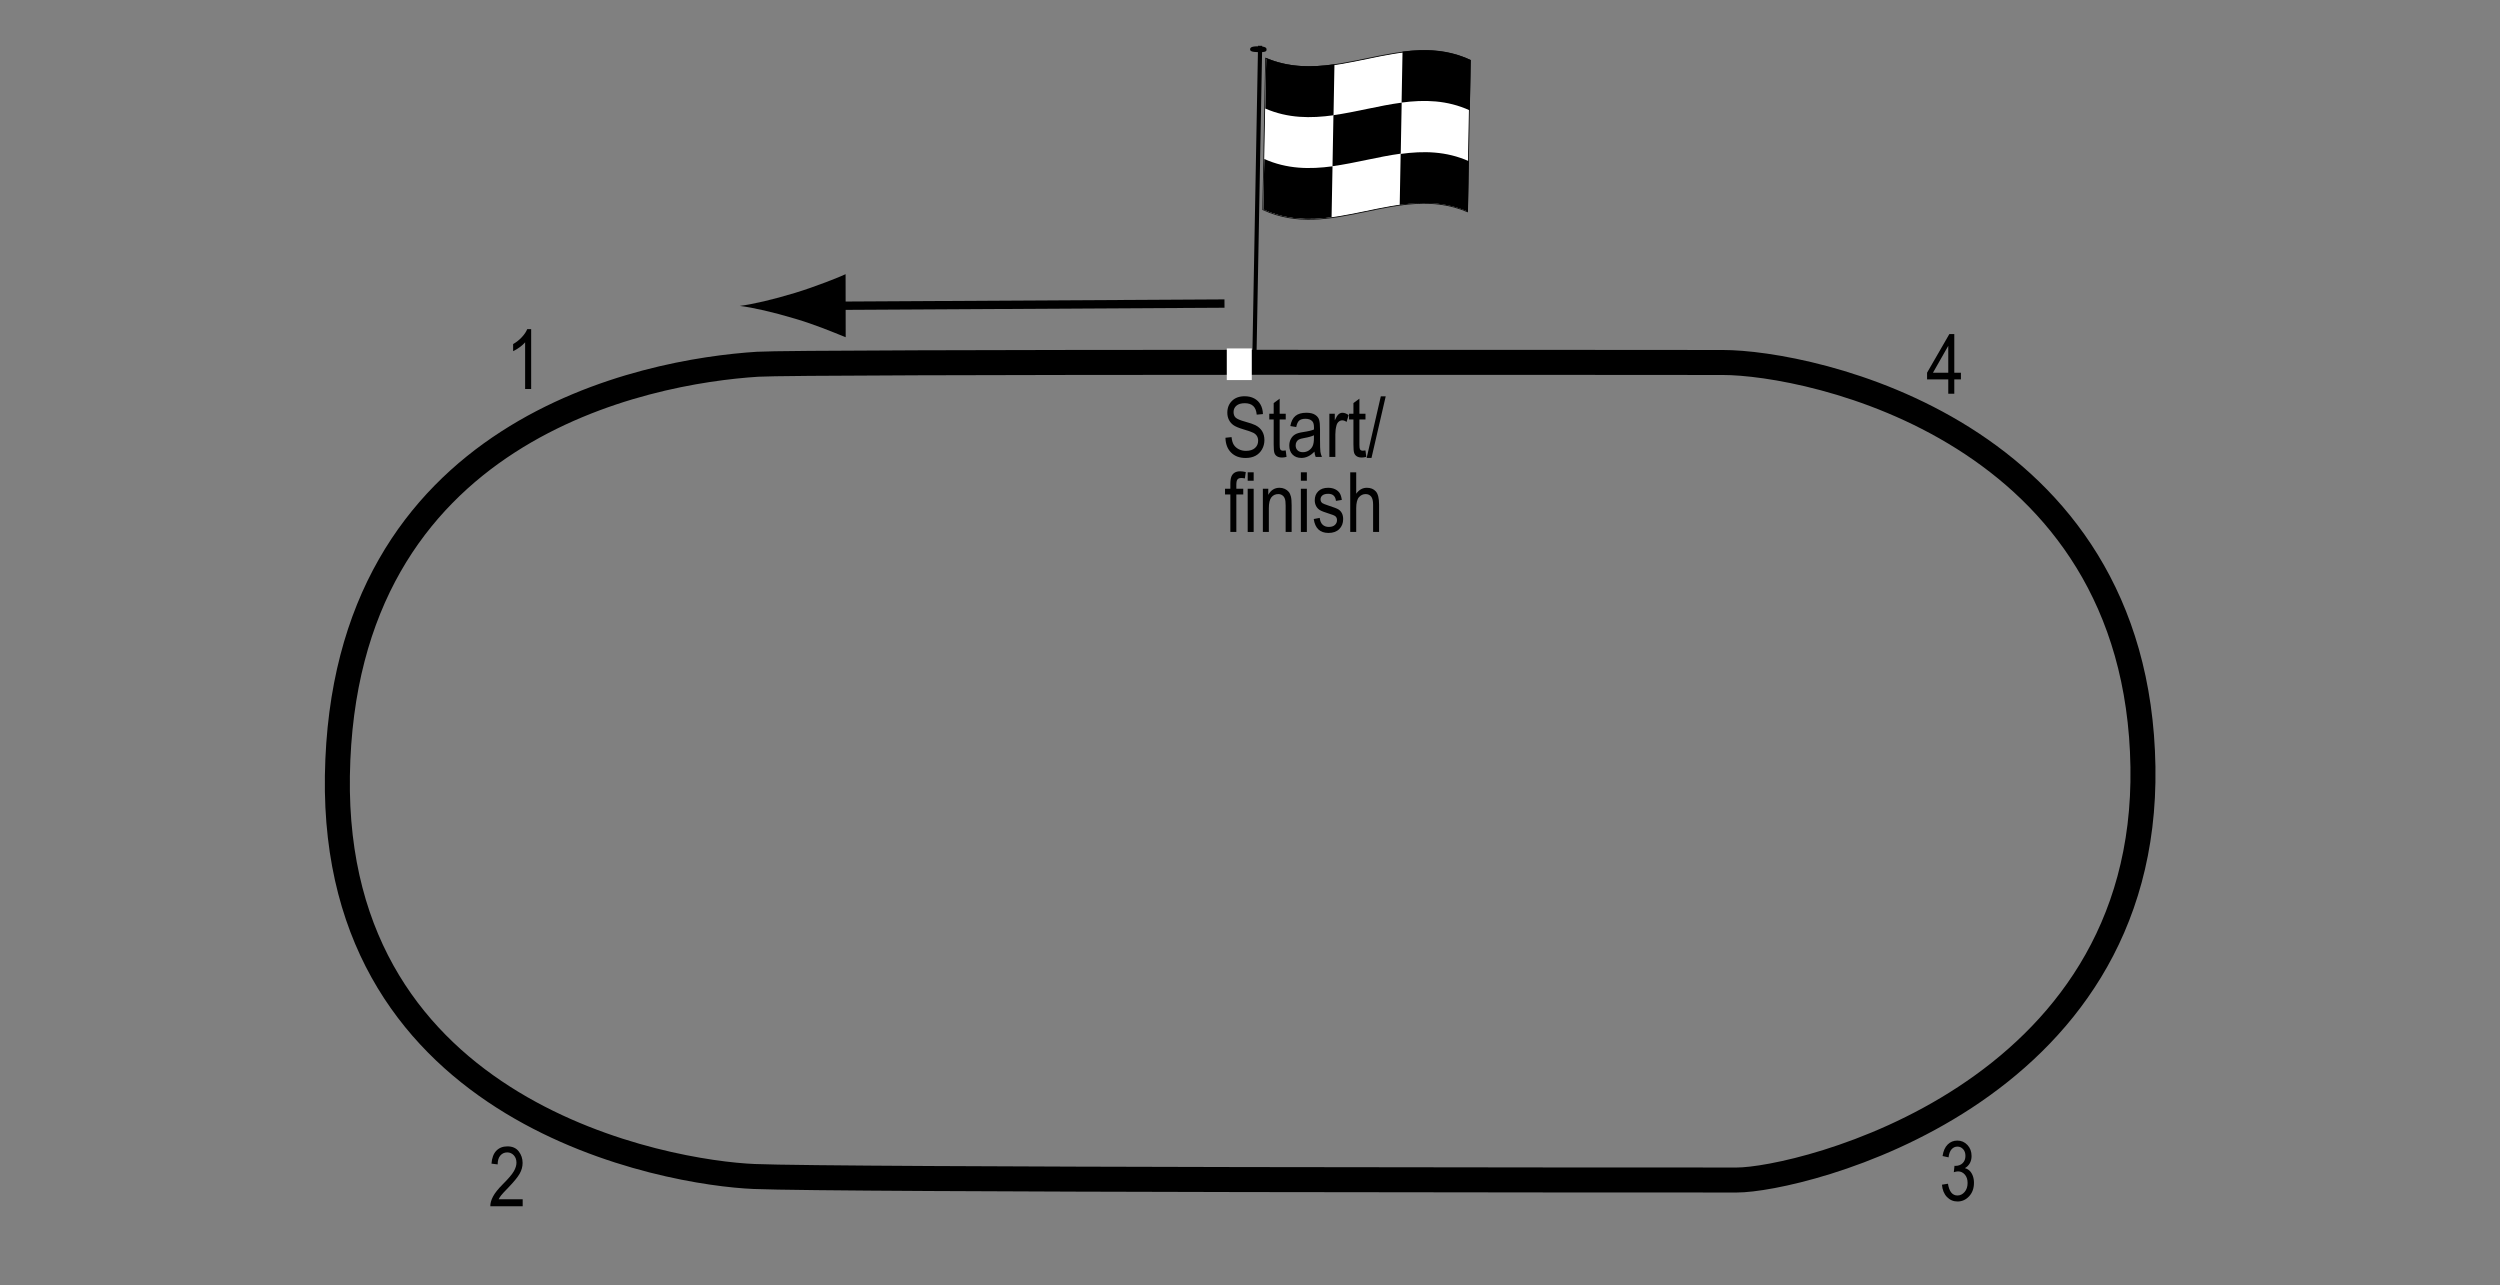 <?xml version="1.0" encoding="UTF-8"?> <!-- Generator: Adobe Illustrator 14.0.0, SVG Export Plug-In . SVG Version: 6.00 Build 43363) --> <svg xmlns="http://www.w3.org/2000/svg" xmlns:xlink="http://www.w3.org/1999/xlink" version="1.1" x="0px" y="0px" width="300px" height="154.259px" viewBox="0 0 300 154.259" xml:space="preserve"><rect x="0" y="0" width="300" height="154.259" fill="#808080" stroke="none"/> <g id="Circuit"> <path fill="none" stroke="#000000" stroke-width="3" d="M90.908,43.71c5.264-0.334,109.28-0.211,115.823-0.211 c10.338,0,49.775,8.008,50.422,48.523c0.633,39.663-41.336,49.579-48.733,49.579c-11.182,0-107.807-0.001-117.933-0.423 s-50.633-7.173-50-48.101C41.132,51.291,77.617,44.555,90.908,43.71z"></path> </g> <g id="Startline"> <line fill="none" stroke="#FFFFFF" stroke-width="3" x1="148.714" y1="41.812" x2="148.714" y2="45.609"></line> </g> <g id="Flag"> <g> <g> <path fill="#FFFFFF" stroke="#000000" stroke-width="0.1" d="M176.096,25.409c-8.187-3.509-16.372,3.555-24.558-0.255 c0.112-6.054,0.225-12.109,0.338-18.167c8.186,3.515,16.372-3.548,24.559,0.258C176.322,13.298,176.209,19.353,176.096,25.409z"></path> <path d="M160.023,13.831c-2.729,0.382-5.459,0.378-8.188-0.805c0.037-2.02,0.074-4.039,0.111-6.059 c2.729,1.151,5.458,1.134,8.188,0.743C160.097,9.75,160.06,11.791,160.023,13.831z"></path> <path d="M159.789,26.077c-2.729,0.358-5.458,0.308-8.188-0.944c0.038-2.018,0.076-4.035,0.113-6.054 c2.729,1.219,5.459,1.247,8.188,0.877C159.865,21.997,159.827,24.037,159.789,26.077z"></path> <path d="M168.089,18.438c-2.729,0.368-5.459,1.135-8.188,1.504c0.038-2.041,0.075-4.081,0.112-6.122 c2.73-0.38,5.459-1.146,8.188-1.503C168.164,14.358,168.126,16.398,168.089,18.438z"></path> <path d="M176.156,25.403c-2.73-1.188-5.461-1.194-8.19-0.814c0.038-2.04,0.075-4.079,0.113-6.119 c2.729-0.37,5.459-0.342,8.188,0.877C176.23,21.366,176.193,23.384,176.156,25.403z"></path> <path d="M176.38,13.25c-2.729-1.252-5.459-1.302-8.189-0.943c0.038-2.04,0.075-4.08,0.113-6.119 c2.729-0.346,5.457-0.273,8.187,1.013C176.454,9.217,176.417,11.233,176.38,13.25z"></path> </g> </g> <line fill="#FFFFFF" stroke="#000000" stroke-width="0.5" x1="151.214" y1="5.495" x2="150.539" y2="42.254"></line> <path d="M151.985,5.951c-0.003,0.194-0.084,0.326-0.966,0.311c-0.881-0.018-1.003-0.152-1.004-0.347 c0.007-0.195,0.137-0.374,1.018-0.356C151.912,5.575,151.99,5.756,151.985,5.951z"></path> <g> <line fill="none" stroke="#000000" x1="146.938" y1="36.428" x2="98.938" y2="36.699"></line> <path d="M95.399,38.241c2.481,0.743,4.095,1.43,6.084,2.226l-0.012-7.564c-0.711,0.339-3.601,1.495-6.077,2.247 c-2.654,0.806-5.061,1.36-6.619,1.56C90.335,36.901,92.746,37.445,95.399,38.241z"></path> </g> </g> <g id="Labels"> <g> <path d="M147.054,52.531l0.732-0.078c0.039,0.394,0.128,0.701,0.267,0.92c0.138,0.22,0.336,0.396,0.593,0.53s0.547,0.2,0.869,0.2 c0.463,0,0.822-0.113,1.078-0.338c0.254-0.226,0.383-0.519,0.383-0.88c0-0.211-0.047-0.396-0.139-0.553 c-0.094-0.158-0.234-0.287-0.42-0.388c-0.188-0.101-0.592-0.243-1.214-0.427c-0.554-0.165-0.947-0.33-1.182-0.496 s-0.417-0.377-0.547-0.632s-0.195-0.544-0.195-0.867c0-0.58,0.188-1.053,0.562-1.421s0.879-0.552,1.514-0.552 c0.436,0,0.819,0.086,1.145,0.259c0.328,0.172,0.582,0.42,0.762,0.742c0.182,0.322,0.277,0.702,0.291,1.138l-0.748,0.068 c-0.039-0.465-0.178-0.811-0.416-1.035c-0.24-0.225-0.576-0.337-1.01-0.337c-0.439,0-0.774,0.099-1.005,0.295 s-0.347,0.452-0.347,0.764c0,0.29,0.085,0.514,0.254,0.674c0.169,0.159,0.55,0.321,1.143,0.484 c0.578,0.16,0.984,0.299,1.219,0.417c0.359,0.183,0.629,0.423,0.811,0.721c0.184,0.298,0.275,0.653,0.275,1.066 c0,0.41-0.096,0.783-0.289,1.119c-0.191,0.337-0.453,0.593-0.783,0.769c-0.33,0.175-0.729,0.263-1.193,0.263 c-0.726,0-1.305-0.218-1.737-0.654C147.294,53.868,147.07,53.277,147.054,52.531z"></path> <path d="M154.286,54.05l0.098,0.776c-0.199,0.052-0.379,0.078-0.537,0.078c-0.252,0-0.453-0.05-0.605-0.149 c-0.154-0.099-0.258-0.235-0.314-0.408c-0.059-0.172-0.086-0.516-0.086-1.03v-2.983h-0.527V49.65h0.527v-1.284l0.717-0.527v1.812 h0.729v0.684h-0.729v3.032c0,0.28,0.021,0.46,0.064,0.542c0.061,0.117,0.178,0.176,0.346,0.176 C154.049,54.084,154.155,54.073,154.286,54.05z"></path> <path d="M157.733,54.196c-0.242,0.25-0.492,0.439-0.752,0.566c-0.262,0.127-0.531,0.19-0.811,0.19c-0.443,0-0.797-0.133-1.061-0.4 s-0.395-0.626-0.395-1.079c0-0.299,0.061-0.565,0.186-0.796c0.123-0.231,0.293-0.412,0.508-0.542s0.539-0.226,0.977-0.288 c0.586-0.086,1.016-0.188,1.289-0.308l0.004-0.225c0-0.355-0.063-0.604-0.189-0.747c-0.18-0.208-0.455-0.313-0.826-0.313 c-0.334,0-0.586,0.069-0.752,0.208s-0.287,0.4-0.365,0.783l-0.709-0.117c0.102-0.557,0.307-0.962,0.613-1.216 c0.309-0.254,0.748-0.381,1.32-0.381c0.447,0,0.797,0.084,1.051,0.251s0.414,0.375,0.48,0.623s0.1,0.609,0.1,1.084v1.172 c0,0.82,0.016,1.337,0.047,1.55s0.092,0.421,0.184,0.623h-0.752C157.803,54.657,157.754,54.444,157.733,54.196z M157.674,52.233 c-0.264,0.13-0.656,0.241-1.178,0.332c-0.303,0.052-0.514,0.111-0.635,0.178c-0.119,0.067-0.213,0.161-0.279,0.283 c-0.068,0.122-0.102,0.263-0.102,0.422c0,0.248,0.076,0.445,0.23,0.593c0.152,0.148,0.363,0.222,0.635,0.222 c0.256,0,0.49-0.067,0.701-0.2c0.209-0.133,0.365-0.312,0.471-0.535c0.104-0.223,0.156-0.548,0.156-0.974V52.233z"></path> <path d="M159.524,54.836V49.65h0.65v0.786c0.166-0.365,0.318-0.606,0.457-0.725c0.137-0.119,0.293-0.178,0.465-0.178 c0.242,0,0.486,0.094,0.738,0.283l-0.244,0.815c-0.18-0.127-0.354-0.19-0.523-0.19c-0.152,0-0.293,0.054-0.42,0.161 s-0.217,0.257-0.268,0.449c-0.092,0.335-0.137,0.692-0.137,1.069v2.715H159.524z"></path> <path d="M163.856,54.05l0.098,0.776c-0.199,0.052-0.379,0.078-0.537,0.078c-0.252,0-0.453-0.05-0.605-0.149 c-0.154-0.099-0.258-0.235-0.314-0.408c-0.059-0.172-0.086-0.516-0.086-1.03v-2.983h-0.527V49.65h0.527v-1.284l0.717-0.527v1.812 h0.729v0.684h-0.729v3.032c0,0.28,0.021,0.46,0.064,0.542c0.061,0.117,0.178,0.176,0.346,0.176 C163.62,54.084,163.725,54.073,163.856,54.05z"></path> <path d="M163.999,54.953l1.699-7.397h0.588l-1.707,7.397H163.999z"></path> <path d="M147.643,63.836v-4.502h-0.64V58.65h0.64v-0.552c0-0.407,0.042-0.712,0.127-0.916s0.215-0.359,0.39-0.466 s0.394-0.161,0.658-0.161c0.206,0,0.431,0.031,0.675,0.093l-0.107,0.762c-0.149-0.033-0.291-0.049-0.424-0.049 c-0.215,0-0.369,0.056-0.461,0.168c-0.094,0.112-0.14,0.326-0.14,0.642v0.479h0.83v0.684h-0.83v4.502H147.643z"></path> <path d="M149.723,57.688v-1.011h0.717v1.011H149.723z M149.723,63.836V58.65h0.717v5.186H149.723z"></path> <path d="M151.543,63.836V58.65h0.65v0.732c0.156-0.285,0.346-0.498,0.572-0.638c0.227-0.141,0.484-0.211,0.777-0.211 c0.227,0,0.438,0.045,0.631,0.134s0.35,0.207,0.469,0.352s0.207,0.333,0.266,0.564s0.088,0.586,0.088,1.064v3.188h-0.719v-3.158 c0-0.381-0.031-0.66-0.098-0.836c-0.064-0.176-0.166-0.312-0.305-0.408s-0.299-0.144-0.48-0.144c-0.346,0-0.621,0.129-0.826,0.386 s-0.307,0.699-0.307,1.325v2.835H151.543z"></path> <path d="M156.104,57.688v-1.011h0.719v1.011H156.104z M156.104,63.836V58.65h0.719v5.186H156.104z"></path> <path d="M157.647,62.283l0.719-0.137c0.041,0.366,0.156,0.639,0.346,0.816c0.188,0.179,0.438,0.268,0.75,0.268 s0.553-0.077,0.723-0.232c0.172-0.155,0.256-0.351,0.256-0.588c0-0.205-0.072-0.365-0.219-0.479 c-0.102-0.078-0.346-0.176-0.732-0.293c-0.561-0.172-0.936-0.319-1.123-0.439c-0.189-0.121-0.336-0.282-0.439-0.483 c-0.105-0.202-0.156-0.431-0.156-0.688c0-0.443,0.141-0.802,0.424-1.079s0.676-0.415,1.178-0.415c0.314,0,0.594,0.057,0.832,0.171 c0.24,0.114,0.422,0.267,0.549,0.459s0.215,0.467,0.264,0.825l-0.703,0.117c-0.064-0.566-0.373-0.85-0.922-0.85 c-0.313,0-0.545,0.063-0.699,0.187c-0.152,0.125-0.229,0.285-0.229,0.479c0,0.191,0.072,0.342,0.219,0.453 c0.09,0.064,0.35,0.168,0.783,0.311c0.598,0.189,0.982,0.34,1.158,0.453c0.174,0.112,0.311,0.266,0.408,0.46 c0.098,0.194,0.146,0.425,0.146,0.692c0,0.496-0.158,0.897-0.471,1.203c-0.314,0.307-0.744,0.46-1.287,0.46 C158.401,63.953,157.811,63.396,157.647,62.283z"></path> <path d="M162.028,63.836v-7.158h0.717v2.568c0.17-0.238,0.361-0.416,0.574-0.535s0.449-0.178,0.705-0.178 c0.453,0,0.811,0.144,1.072,0.432s0.393,0.816,0.393,1.584v3.286h-0.717V60.55c0-0.449-0.08-0.771-0.24-0.967 c-0.158-0.195-0.379-0.293-0.658-0.293c-0.313,0-0.578,0.125-0.799,0.376c-0.219,0.25-0.33,0.695-0.33,1.333v2.837H162.028z"></path> </g> <g> <path d="M63.738,46.681h-0.723v-5.601c-0.166,0.195-0.389,0.395-0.669,0.598s-0.537,0.357-0.771,0.461v-0.85 c0.397-0.228,0.748-0.506,1.052-0.835c0.305-0.329,0.519-0.649,0.643-0.962h0.469V46.681z"></path> </g> <g> <path d="M62.722,143.91v0.844H58.84c-0.01-0.342,0.094-0.725,0.31-1.147c0.217-0.424,0.613-0.923,1.189-1.5 c0.674-0.671,1.115-1.19,1.323-1.557s0.313-0.708,0.313-1.024c0-0.364-0.106-0.662-0.319-0.891 c-0.214-0.23-0.477-0.346-0.789-0.346c-0.335,0-0.61,0.125-0.825,0.373s-0.322,0.604-0.322,1.068l-0.742-0.094 c0.052-0.687,0.247-1.203,0.583-1.55c0.338-0.347,0.781-0.521,1.331-0.521c0.599,0,1.052,0.202,1.36,0.605 c0.307,0.404,0.461,0.862,0.461,1.377c0,0.455-0.12,0.892-0.361,1.31c-0.241,0.419-0.698,0.976-1.372,1.673 c-0.43,0.439-0.707,0.74-0.833,0.899c-0.125,0.159-0.227,0.319-0.305,0.479H62.722z"></path> </g> <g> <path d="M233.792,47.245v-1.714h-2.544v-0.806l2.676-4.639h0.591v4.639h0.796v0.806h-0.796v1.714H233.792z M233.792,44.726v-3.228 l-1.834,3.228H233.792z"></path> </g> <g> <path d="M233.036,142.164l0.718-0.117c0.15,0.941,0.53,1.412,1.14,1.412c0.33,0,0.615-0.14,0.856-0.418 c0.241-0.279,0.362-0.641,0.362-1.084c0-0.418-0.11-0.754-0.332-1.008s-0.493-0.381-0.815-0.381c-0.137,0-0.306,0.032-0.508,0.098 l0.083-0.771l0.112,0.01c0.356,0,0.646-0.109,0.868-0.327c0.222-0.218,0.333-0.509,0.333-0.872c0-0.334-0.093-0.604-0.279-0.807 c-0.186-0.203-0.412-0.305-0.68-0.305c-0.277,0-0.512,0.107-0.703,0.32c-0.19,0.213-0.313,0.536-0.364,0.969l-0.718-0.156 c0.091-0.611,0.296-1.074,0.615-1.387s0.705-0.469,1.157-0.469c0.476,0,0.879,0.176,1.211,0.527s0.498,0.794,0.498,1.328 c0,0.324-0.07,0.612-0.211,0.863c-0.141,0.25-0.338,0.447-0.59,0.59c0.233,0.065,0.426,0.173,0.578,0.322 c0.152,0.15,0.275,0.35,0.37,0.6c0.094,0.251,0.141,0.531,0.141,0.84c0,0.657-0.193,1.195-0.581,1.613s-0.852,0.627-1.392,0.627 c-0.501,0-0.926-0.183-1.274-0.547C233.283,143.269,233.084,142.779,233.036,142.164z"></path> </g> </g> </svg> 